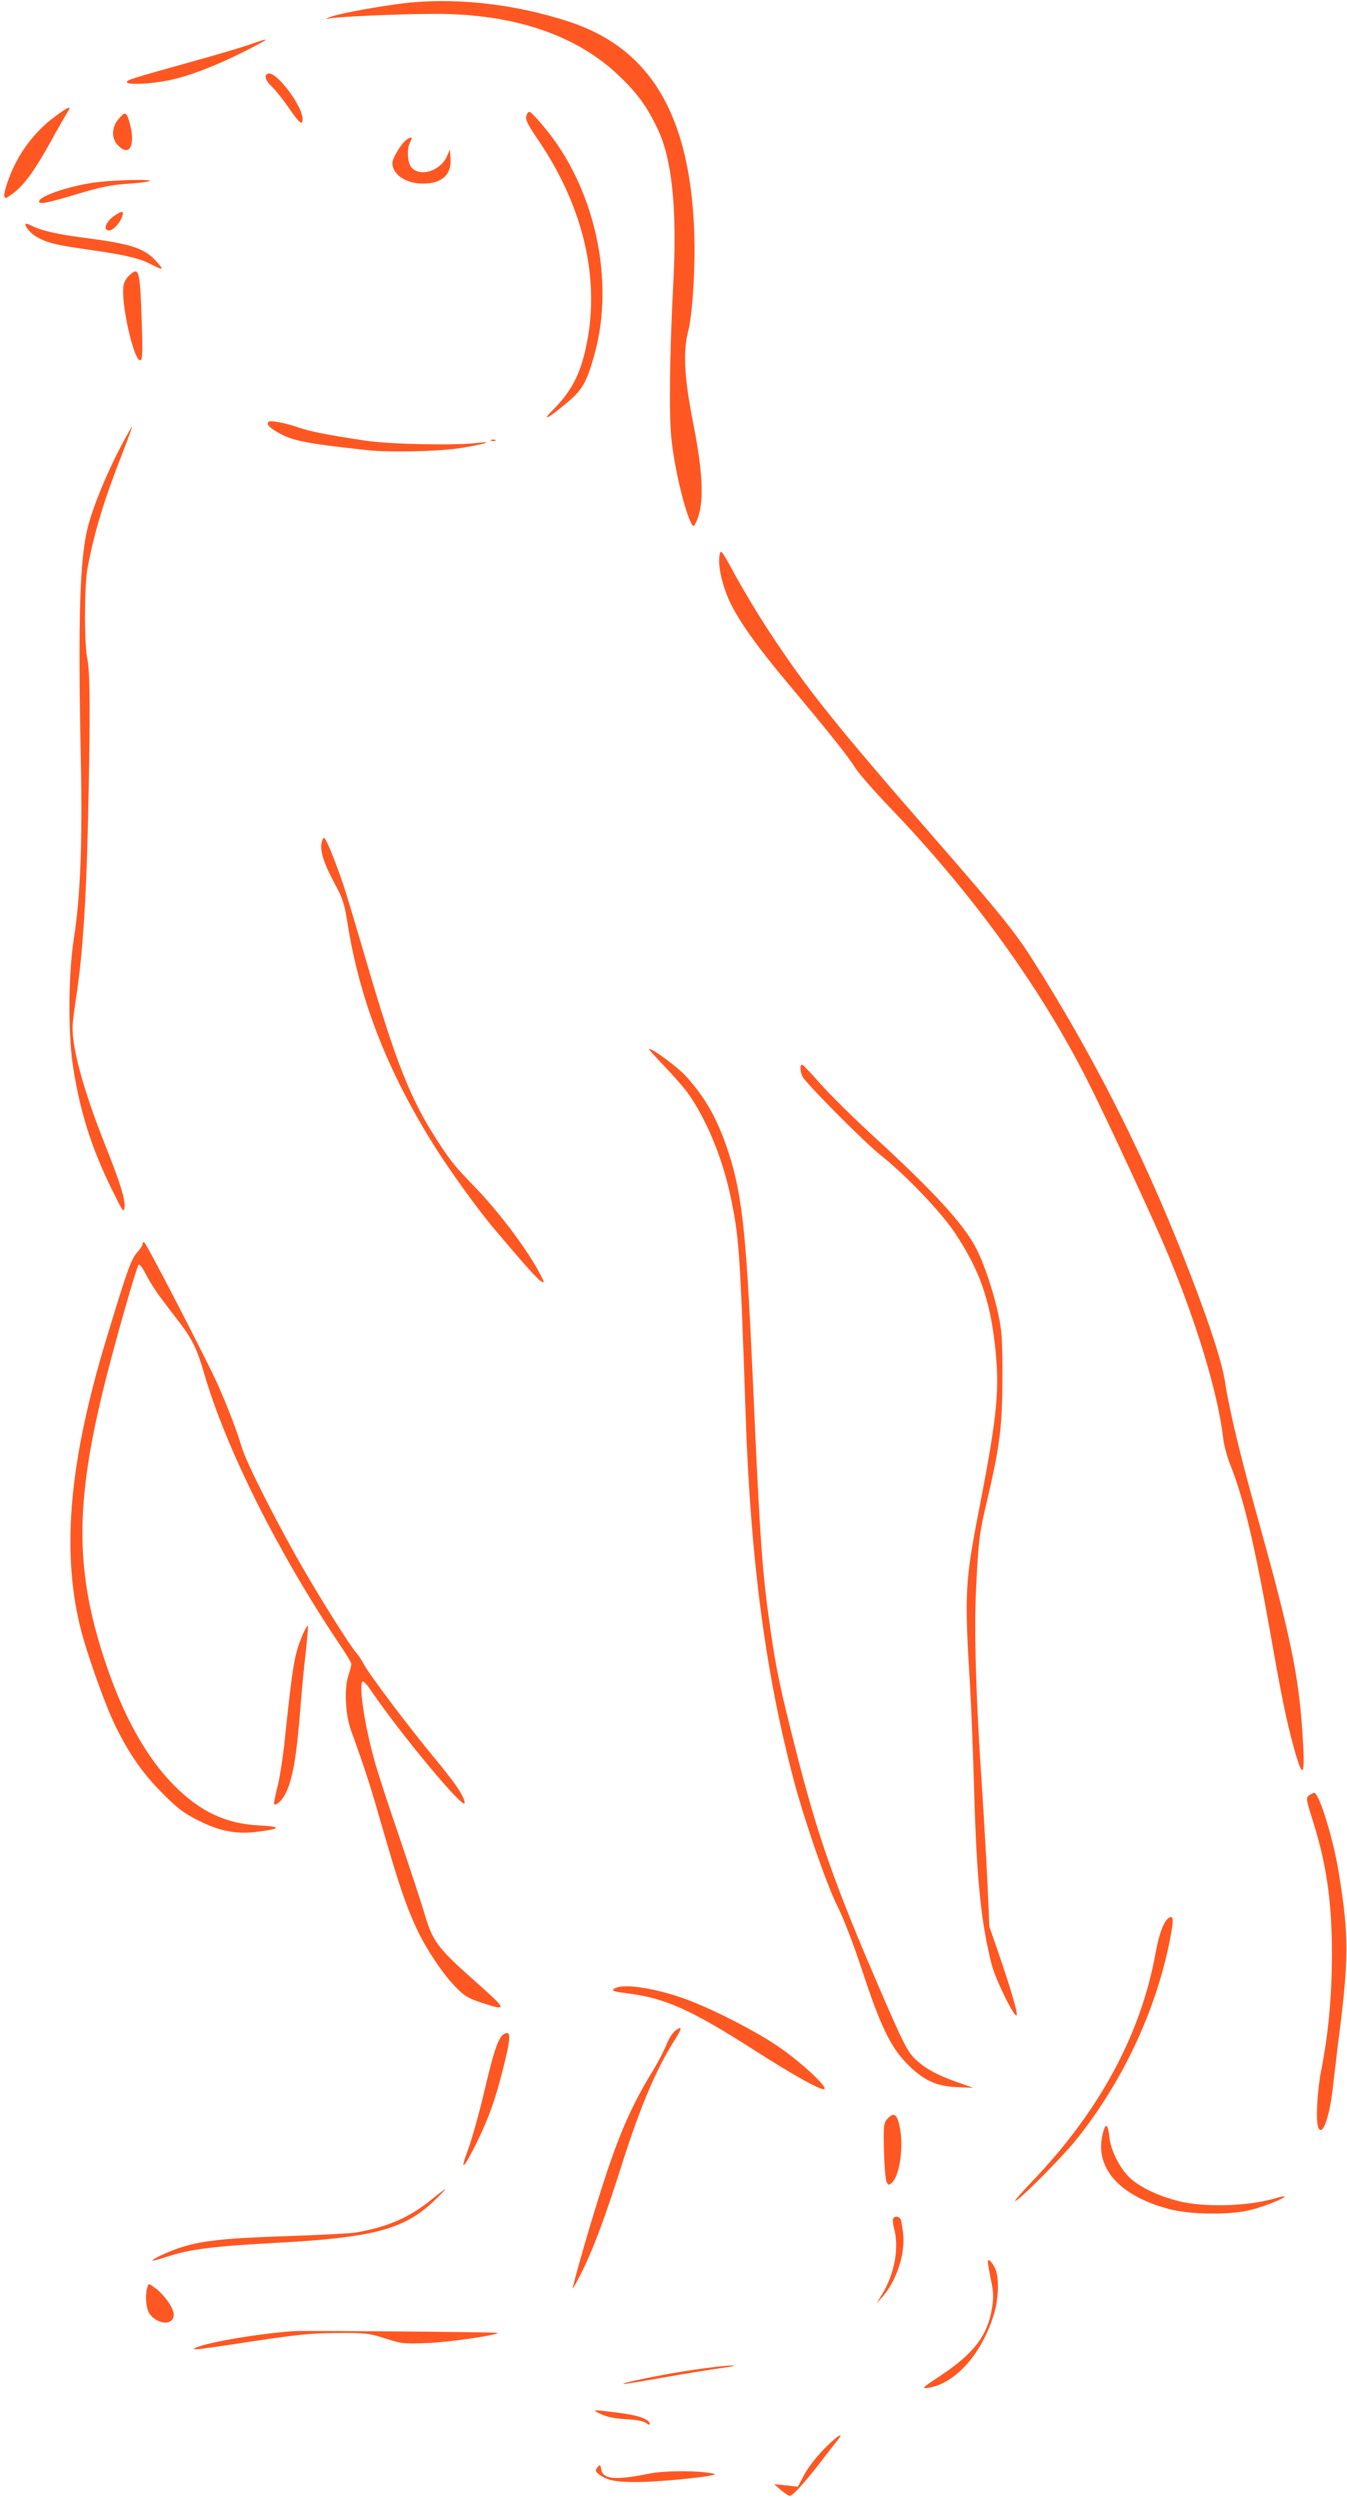 <?xml version="1.0" standalone="no"?>
<!DOCTYPE svg PUBLIC "-//W3C//DTD SVG 20010904//EN"
 "http://www.w3.org/TR/2001/REC-SVG-20010904/DTD/svg10.dtd">
<svg version="1.0" xmlns="http://www.w3.org/2000/svg"
 width="690pt" height="1280pt" viewBox="0 0 690 1280"
 preserveAspectRatio="xMidYMid meet">
<g transform="translate(0,1280) scale(0.1,-0.1)"
fill="#ff5722" stroke="none">
<path d="M2035 12779 c-160 -22 -333 -56 -355 -71 -12 -7 -10 -8 5 -3 27 9
369 24 540 24 402 1 722 -105 943 -314 95 -90 146 -159 202 -278 72 -151 98
-403 80 -765 -20 -387 -24 -701 -10 -824 17 -163 78 -406 110 -441 4 -5 16 15
26 45 31 91 23 235 -25 481 -46 232 -53 366 -26 470 23 90 38 334 31 515 -23
596 -225 933 -638 1070 -291 96 -609 129 -883 91z"/>
<path d="M1285 12574 c-38 -14 -173 -54 -300 -89 -311 -87 -335 -94 -335 -105
0 -16 119 -11 216 9 106 22 243 75 399 154 121 62 125 68 20 31z"/>
<path d="M1373 12423 c-22 -8 -14 -35 20 -67 18 -17 57 -66 86 -108 55 -80 71
-93 71 -58 0 69 -136 247 -177 233z"/>
<path d="M280 12202 c-105 -78 -187 -187 -235 -317 -14 -37 -25 -77 -23 -87 3
-17 7 -16 44 11 57 43 110 115 191 261 38 69 77 137 87 153 26 39 10 34 -64
-21z"/>
<path d="M2696 12206 c-5 -20 8 -45 61 -123 246 -362 328 -756 232 -1113 -28
-105 -74 -185 -147 -259 -76 -75 -39 -59 67 31 75 63 97 102 137 246 105 381
0 854 -260 1163 -33 40 -66 74 -72 76 -7 2 -14 -7 -18 -21z"/>
<path d="M606 12189 c-35 -41 -36 -100 -1 -134 63 -64 93 10 54 133 -13 40
-20 40 -53 1z"/>
<path d="M2082 12084 c-26 -18 -72 -94 -72 -118 0 -59 68 -106 156 -106 97 0
147 44 142 127 l-3 48 -16 -36 c-33 -73 -132 -106 -179 -59 -23 23 -28 97 -9
132 14 26 8 31 -19 12z"/>
<path d="M505 11868 c-135 -15 -305 -71 -305 -100 0 -16 45 -7 194 38 119 36
174 47 258 53 59 4 111 10 115 14 9 10 -164 6 -262 -5z"/>
<path d="M593 11700 c-49 -30 -70 -80 -34 -80 21 0 56 38 67 72 9 28 2 30 -33
8z"/>
<path d="M130 11652 c0 -18 34 -54 68 -71 53 -27 98 -37 267 -61 181 -26 256
-44 314 -76 24 -13 46 -22 49 -19 3 2 -15 25 -39 49 -56 56 -127 78 -339 106
-154 19 -240 39 -292 66 -16 8 -28 11 -28 6z"/>
<path d="M662 11390 c-12 -11 -25 -32 -28 -46 -20 -80 54 -409 87 -388 9 5 10
57 5 198 -9 265 -13 283 -64 236z"/>
<path d="M1374 10639 c-8 -14 4 -27 49 -53 74 -43 143 -57 460 -91 107 -12
360 -7 470 10 120 18 191 39 92 27 -115 -14 -454 -7 -575 12 -193 29 -283 47
-340 67 -72 25 -149 39 -156 28z"/>
<path d="M618 10512 c-70 -133 -140 -302 -167 -407 -42 -160 -52 -460 -37
-1195 9 -424 -2 -703 -36 -919 -28 -180 -30 -482 -4 -651 36 -233 95 -420 199
-630 58 -119 61 -123 65 -88 3 40 -22 121 -100 317 -117 295 -176 518 -165
626 3 28 12 97 21 155 29 198 47 465 56 845 13 531 12 793 -2 857 -17 73 -17
384 1 473 36 188 85 348 180 589 28 72 49 131 48 132 -1 2 -28 -45 -59 -104z"/>
<path d="M2518 10543 c7 -3 16 -2 19 1 4 3 -2 6 -13 5 -11 0 -14 -3 -6 -6z"/>
<path d="M3686 9958 c-9 -48 9 -137 43 -218 43 -102 139 -239 312 -445 208
-248 298 -361 339 -425 19 -30 97 -120 174 -200 425 -442 772 -920 1015 -1400
83 -162 318 -668 395 -847 159 -374 274 -748 302 -988 3 -33 20 -94 36 -135
70 -176 124 -404 208 -877 56 -319 81 -438 117 -569 48 -175 60 -156 45 69
-20 303 -61 500 -230 1107 -90 321 -144 547 -167 695 -18 115 -93 339 -222
664 -211 531 -464 1026 -766 1501 -88 138 -165 233 -467 580 -547 627 -684
798 -883 1101 -52 79 -128 206 -170 282 -71 132 -75 136 -81 105z"/>
<path d="M1647 8484 c-8 -43 12 -104 64 -202 45 -83 53 -105 70 -215 63 -389
200 -743 439 -1127 82 -131 227 -333 314 -435 149 -177 221 -257 238 -266 18
-10 18 -8 -3 33 -61 119 -203 310 -325 438 -113 117 -129 136 -191 230 -149
226 -221 405 -383 960 -49 168 -100 337 -113 375 -44 128 -88 235 -97 235 -4
0 -10 -12 -13 -26z"/>
<path d="M3401 7343 c47 -49 101 -110 121 -138 94 -131 176 -327 218 -521 46
-214 51 -281 80 -1139 25 -735 102 -1316 246 -1860 55 -208 171 -542 225 -648
29 -57 82 -194 125 -325 93 -284 146 -393 230 -479 83 -85 151 -116 259 -120
l80 -3 -80 28 c-107 37 -174 75 -224 126 -35 36 -62 91 -175 353 -229 530
-318 782 -427 1213 -81 317 -104 425 -133 630 -42 292 -53 446 -91 1305 -34
756 -55 941 -137 1175 -51 143 -109 244 -202 347 -42 47 -171 143 -192 143 -4
0 31 -39 77 -87z"/>
<path d="M4100 7330 c0 -12 5 -31 11 -43 19 -36 318 -337 399 -401 129 -102
310 -291 383 -401 123 -186 176 -334 203 -567 26 -230 15 -354 -80 -843 -73
-376 -76 -434 -47 -905 6 -96 15 -337 21 -535 13 -460 35 -677 90 -895 21 -80
123 -286 128 -257 4 19 -31 135 -95 322 l-45 130 -9 205 c-5 113 -18 342 -29
510 -31 457 -41 800 -30 1016 12 249 17 285 56 449 66 283 78 377 79 630 0
205 -3 241 -23 334 -26 116 -71 250 -110 326 -62 123 -215 291 -532 581 -102
94 -222 213 -268 265 -46 52 -87 96 -92 97 -6 2 -10 -6 -10 -18z"/>
<path d="M730 6429 c0 -6 -13 -27 -30 -45 -29 -34 -53 -102 -155 -439 -188
-620 -230 -1073 -136 -1468 30 -127 126 -399 181 -512 71 -145 142 -248 246
-351 77 -77 107 -99 185 -138 107 -53 191 -69 299 -55 121 15 125 26 10 32
-173 8 -306 71 -440 207 -140 141 -259 355 -350 628 -163 489 -158 843 22
1527 62 235 139 499 148 509 5 5 22 -18 39 -52 17 -33 52 -89 79 -123 26 -35
69 -92 95 -125 61 -80 89 -138 122 -254 112 -386 379 -920 696 -1392 33 -48
59 -92 59 -98 0 -6 -7 -34 -16 -61 -21 -65 -15 -201 14 -279 74 -204 99 -283
166 -516 80 -277 115 -380 170 -499 47 -101 131 -228 197 -296 47 -49 65 -60
134 -83 139 -45 138 -41 -40 117 -188 167 -210 198 -254 350 -17 57 -72 223
-121 368 -50 145 -107 318 -126 384 -55 187 -91 425 -64 425 5 0 24 -21 41
-47 155 -227 479 -616 479 -575 0 31 -44 97 -150 225 -136 164 -342 437 -367
487 -10 19 -27 45 -38 57 -28 30 -174 261 -273 433 -127 219 -288 536 -312
615 -26 86 -66 192 -120 316 -53 121 -373 739 -382 739 -5 0 -8 -5 -8 -11z"/>
<path d="M1551 4431 c-43 -102 -51 -144 -95 -566 -9 -77 -24 -176 -36 -219
-11 -44 -18 -81 -16 -83 9 -10 35 12 54 45 40 72 61 189 82 462 6 74 17 195
26 268 8 74 13 136 11 138 -2 3 -14 -18 -26 -45z"/>
<path d="M6706 3607 c-17 -12 -16 -19 17 -124 73 -229 100 -423 100 -693 -1
-215 -18 -403 -55 -590 -21 -108 -29 -261 -15 -294 21 -51 60 59 76 219 6 50
17 144 25 210 56 429 57 551 4 875 -28 175 -101 410 -126 410 -5 0 -16 -6 -26
-13z"/>
<path d="M5993 2983 c-27 -10 -54 -76 -73 -180 -75 -420 -290 -816 -636 -1176
-51 -53 -89 -97 -84 -97 18 0 235 218 313 314 234 292 404 651 477 1009 22
113 23 137 3 130z"/>
<path d="M3146 2617 c-15 -11 -4 -14 77 -25 183 -23 319 -84 632 -284 206
-132 349 -212 367 -205 23 8 -132 150 -247 226 -125 83 -348 195 -477 240
-159 55 -313 76 -352 48z"/>
<path d="M3458 2401 c-14 -11 -33 -42 -43 -68 -10 -26 -43 -91 -75 -143 -135
-222 -202 -393 -346 -884 -35 -121 -62 -221 -60 -223 2 -2 26 42 54 99 56 116
113 269 197 533 93 293 174 485 267 633 44 68 45 83 6 53z"/>
<path d="M2572 2378 c-27 -35 -46 -95 -91 -286 -27 -115 -65 -250 -84 -300
-45 -120 -22 -99 47 41 60 123 94 219 131 367 36 139 42 190 23 190 -9 0 -20
-6 -26 -12z"/>
<path d="M4544 1949 c-17 -19 -19 -35 -16 -162 2 -78 8 -150 14 -160 9 -17 11
-17 27 -3 39 35 60 180 41 280 -14 73 -31 84 -66 45z"/>
<path d="M5651 1883 c-50 -178 79 -327 341 -395 108 -28 309 -30 413 -4 66 16
175 59 175 69 0 3 -21 -1 -47 -9 -137 -41 -366 -48 -498 -14 -100 26 -188 67
-241 113 -54 47 -104 143 -111 213 -7 67 -19 77 -32 27z"/>
<path d="M2206 1534 c-111 -89 -218 -136 -381 -165 -27 -5 -188 -13 -357 -19
-317 -10 -439 -23 -552 -61 -63 -22 -140 -58 -134 -64 1 -2 35 7 74 20 115 38
243 54 544 70 510 27 668 68 824 216 33 32 59 58 56 59 -3 0 -36 -25 -74 -56z"/>
<path d="M4575 1440 c-3 -5 -1 -27 4 -47 28 -99 5 -231 -59 -338 l-30 -50 31
35 c70 80 115 214 106 315 -3 33 -9 68 -12 78 -8 19 -30 23 -40 7z"/>
<path d="M5060 1219 c0 -7 7 -48 16 -92 14 -66 14 -92 5 -149 -23 -137 -93
-229 -260 -340 -97 -64 -103 -70 -68 -65 139 21 274 171 337 372 27 86 29 198
6 243 -17 34 -36 50 -36 31z"/>
<path d="M755 1089 c-13 -41 -7 -112 12 -138 43 -56 123 -59 123 -3 0 33 -45
98 -94 136 -34 25 -35 26 -41 5z"/>
<path d="M1510 864 c-172 -11 -429 -54 -500 -82 -23 -10 -23 -11 -4 -11 12 -1
142 18 290 41 226 34 294 41 429 42 150 1 165 -1 249 -28 84 -27 95 -28 220
-23 107 4 366 42 354 52 -5 4 -979 12 -1038 9z"/>
<path d="M3547 665 c-154 -23 -360 -65 -354 -72 2 -2 91 13 198 32 107 19 241
41 299 49 60 8 86 14 60 14 -25 0 -116 -10 -203 -23z"/>
<path d="M3080 438 c30 -14 72 -22 125 -25 50 -2 88 -9 103 -19 19 -12 23 -13
20 -2 -8 23 -59 41 -162 54 -131 17 -140 17 -86 -8z"/>
<path d="M4223 262 c-38 -38 -83 -96 -102 -131 l-34 -64 -60 7 -61 6 34 -30
c19 -16 40 -29 45 -30 15 0 69 59 148 160 36 47 78 100 92 118 46 56 8 35 -62
-36z"/>
<path d="M3060 166 c-12 -16 -11 -20 10 -37 39 -29 87 -39 195 -38 129 1 429
32 394 42 -67 17 -245 18 -329 2 -176 -36 -241 -31 -250 20 -5 26 -6 27 -20
11z"/>
</g>
</svg>
